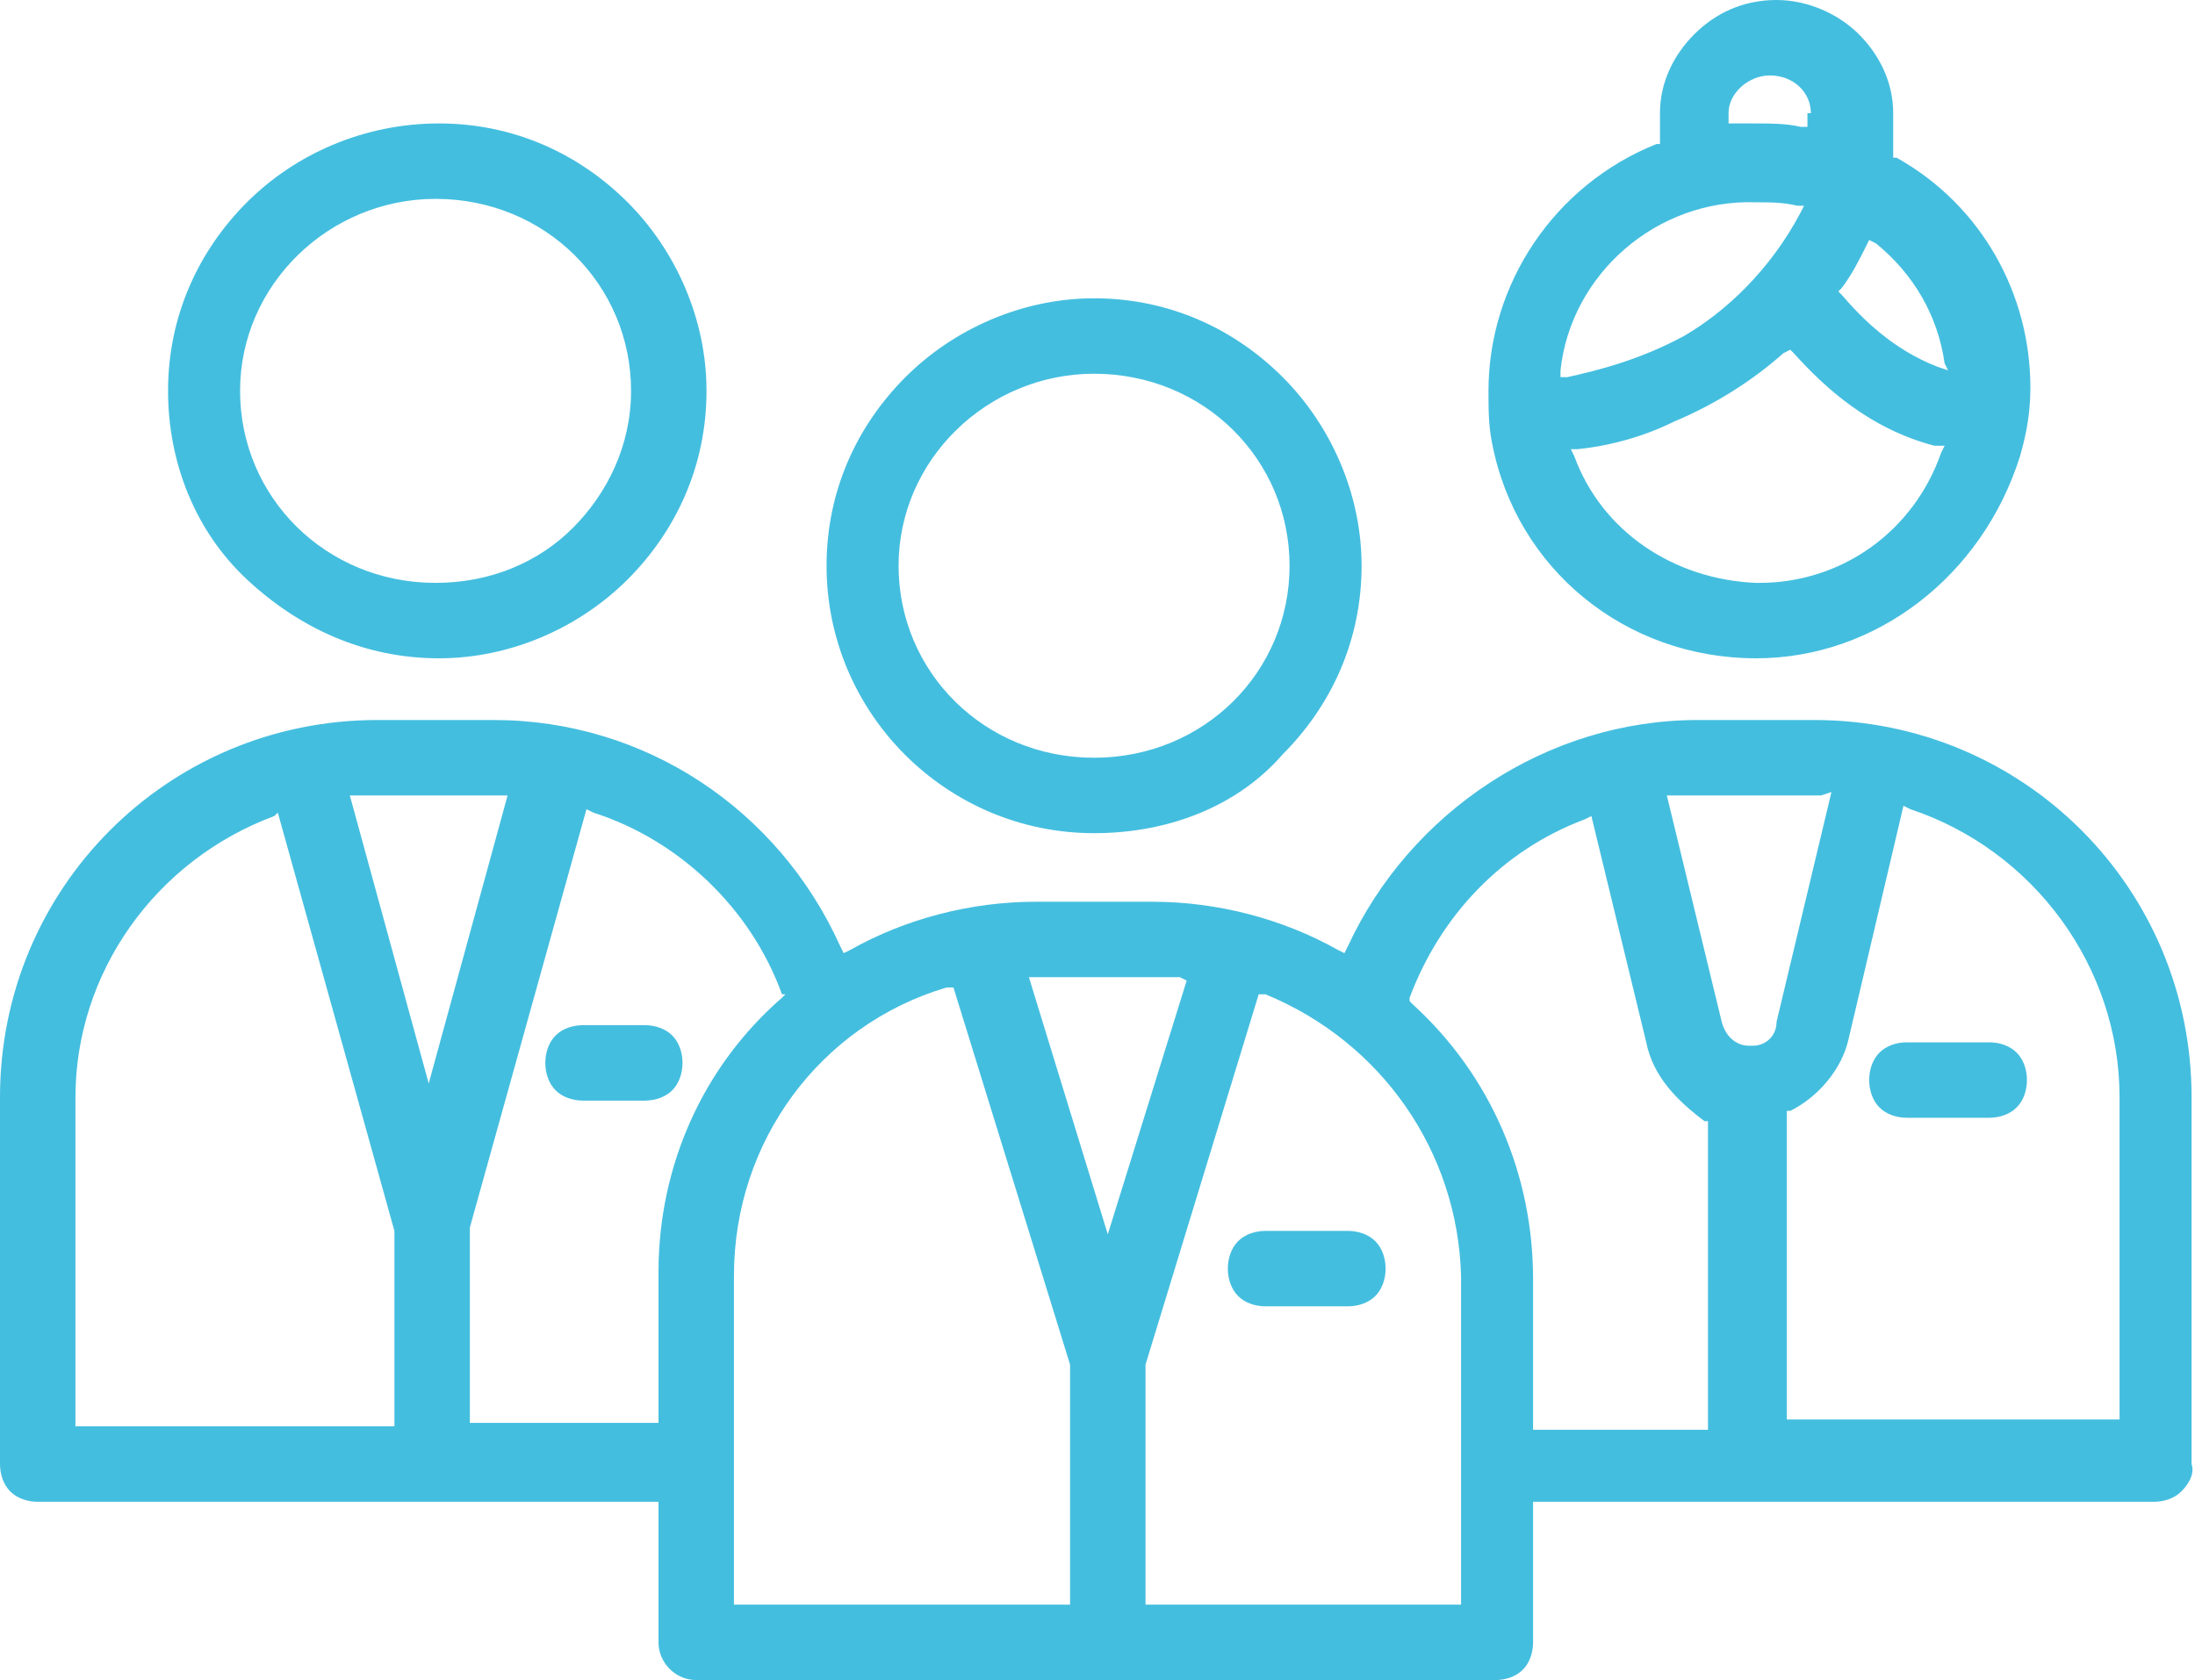 <?xml version="1.0" encoding="utf-8"?>
<!-- Generator: Adobe Illustrator 24.0.1, SVG Export Plug-In . SVG Version: 6.00 Build 0)  -->
<svg version="1.1" id="Vrstva_2" xmlns="http://www.w3.org/2000/svg" xmlns:xlink="http://www.w3.org/1999/xlink" x="0px" y="0px"
	 viewBox="0 0 64 49" style="enable-background:new 0 0 64 49;" xml:space="preserve">
<style type="text/css">
	.st0{fill-rule:evenodd;clip-rule:evenodd;fill:#44BEDF;}
</style>
<path class="st0" d="M63.6,43.5c-0.2,0.2-0.5,0.3-0.8,0.3H44.7v4.1c0,0.3-0.1,0.6-0.3,0.8c-0.2,0.2-0.5,0.3-0.8,0.3H20.3
	c-0.6,0-1.1-0.5-1.1-1.1v-4.1H1.1c-0.3,0-0.6-0.1-0.8-0.3C0.1,43.3,0,43,0,42.7V32c0-6.1,4.9-11,11-11h3.4c4.4,0,8.3,2.6,10.1,6.6
	l0.1,0.2l0.2-0.1c1.6-0.9,3.5-1.4,5.4-1.4h0h3.4h0c1.9,0,3.8,0.5,5.4,1.4l0.2,0.1l0.1-0.2c1.8-3.9,5.8-6.6,10.2-6.6h3.4
	c6.1,0,11,4.9,11,11v10.7C64,43,63.8,43.3,63.6,43.5z M8,23.8c-3.5,1.3-5.8,4.6-5.8,8.2l0,0v9.6h9.3v-5.7L8.1,23.7L8,23.8z
	 M14.7,23.2c-0.1,0-0.2,0-0.3,0H11c-0.2,0-0.4,0-0.6,0l-0.2,0l2.3,8.4l2.3-8.4L14.7,23.2z M22.8,29c-0.9-2.5-3-4.5-5.5-5.3l-0.2-0.1
	l-3.4,12.2v5.7h0.2h5.3v-4.4v0c0-3.1,1.3-6,3.6-8l0.1-0.1L22.8,29z M27.6,28.8c-3.7,1.1-6.2,4.5-6.2,8.4v0v9.6h9.8v-7l-3.4-11
	L27.6,28.8z M34.4,28.5c-0.2,0-0.5,0-0.7,0h-3.4c0,0-0.1,0-0.1,0H30l2.3,7.5l2.3-7.4L34.4,28.5z M36.9,29L36.7,29l-3.3,10.8v7h9.2
	v-0.2v-9.4l0,0C42.5,33.6,40.3,30.4,36.9,29z M48,30.4l-1.6-6.6l-0.2,0.1c-2.4,0.9-4.2,2.8-5.1,5.2l0,0.1l0.1,0.1
	c2.3,2.1,3.5,5,3.5,8v0v4.4h5.1v-9l-0.1,0C48.9,32.1,48.2,31.4,48,30.4L48,30.4z M53.1,23.2c-0.1,0-0.1,0-0.2,0h-3.4
	c-0.3,0-0.5,0-0.7,0l-0.2,0l1.6,6.6v0c0.1,0.4,0.4,0.7,0.8,0.7h0h0c0,0,0,0,0.1,0h0l0,0c0.4,0,0.7-0.3,0.7-0.7l0,0l1.6-6.7
	L53.1,23.2z M61.8,41.4V32l0,0c0-3.8-2.5-7.2-6.1-8.4l-0.2-0.1l-1.6,6.8c-0.2,0.9-0.9,1.7-1.7,2.1l-0.1,0v9h9.7V41.4z M55.6,30.4H58
	c0.3,0,0.6,0.1,0.8,0.3c0.2,0.2,0.3,0.5,0.3,0.8c0,0.3-0.1,0.6-0.3,0.8c-0.2,0.2-0.5,0.3-0.8,0.3h-2.4c-0.3,0-0.6-0.1-0.8-0.3
	c-0.2-0.2-0.3-0.5-0.3-0.8c0-0.3,0.1-0.6,0.3-0.8C55,30.5,55.3,30.4,55.6,30.4z M39.3,38.1h-2.4c-0.3,0-0.6-0.1-0.8-0.3
	c-0.2-0.2-0.3-0.5-0.3-0.8c0-0.3,0.1-0.6,0.3-0.8c0.2-0.2,0.5-0.3,0.8-0.3h2.4c0.3,0,0.6,0.1,0.8,0.3c0.2,0.2,0.3,0.5,0.3,0.8
	c0,0.3-0.1,0.6-0.3,0.8C39.9,38,39.6,38.1,39.3,38.1z M18.8,32.1H17c-0.3,0-0.6-0.1-0.8-0.3c-0.2-0.2-0.3-0.5-0.3-0.8
	c0-0.3,0.1-0.6,0.3-0.8c0.2-0.2,0.5-0.3,0.8-0.3h1.8c0.3,0,0.6,0.1,0.8,0.3c0.2,0.2,0.3,0.5,0.3,0.8c0,0.3-0.1,0.6-0.3,0.8
	C19.4,32,19.1,32.1,18.8,32.1z M51.2,19.2L51.2,19.2c-3.8,0-7-2.6-7.7-6.3c-0.1-0.5-0.1-1-0.1-1.5c0-3.1,1.9-6,4.9-7.2l0.1,0V3.3
	c0-0.9,0.4-1.7,1-2.3c0.6-0.6,1.4-1,2.4-1c0.9,0,1.8,0.4,2.4,1c0.6,0.6,1,1.4,1,2.3v1.3l0.1,0c2.5,1.4,3.9,4,3.9,6.7
	c0,0.7-0.1,1.3-0.3,2C57.8,16.8,54.7,19.2,51.2,19.2z M45.5,10.8l0,0.2l0.2,0c0.9-0.2,2.1-0.5,3.4-1.2c1.2-0.7,2.5-1.9,3.4-3.6
	L52.6,6l-0.2,0c-0.4-0.1-0.8-0.1-1.2-0.1h0C48.3,5.8,45.8,8,45.5,10.8z M52.8,3.3c0-0.6-0.5-1.1-1.2-1.1c-0.6,0-1.2,0.5-1.2,1.1v0.3
	l0.2,0c0.2,0,0.3,0,0.5,0c0.5,0,1,0,1.4,0.1l0.2,0V3.3z M52.3,10.3l-0.1-0.1L52,10.3c-0.9,0.8-2,1.5-3.2,2C48,12.7,47,13,46,13.1
	l-0.2,0l0.1,0.2c0.8,2.2,2.9,3.6,5.3,3.7h0c0,0,0,0,0.1,0c2.4,0,4.5-1.5,5.3-3.8l0.1-0.2L56.4,13C54.5,12.5,53.2,11.3,52.3,10.3z
	 M56.7,10.6c-0.2-1.4-0.9-2.6-2-3.5l-0.2-0.1l-0.1,0.2C54.2,7.6,54,8,53.7,8.4l-0.1,0.1l0.1,0.1c0.6,0.7,1.5,1.6,2.8,2.1l0.3,0.1
	L56.7,10.6z M31.9,24.3c-4.3,0-7.8-3.5-7.8-7.8c0-2.2,0.9-4.1,2.3-5.5c1.4-1.4,3.4-2.3,5.5-2.3c2.2,0,4.1,0.9,5.5,2.3
	c1.4,1.4,2.3,3.4,2.3,5.5c0,2.2-0.9,4.1-2.3,5.5C36.1,23.5,34.1,24.3,31.9,24.3z M31.9,10.9v0.2V10.9c-3.1,0-5.7,2.5-5.7,5.6
	c0,3.1,2.5,5.6,5.7,5.6s5.7-2.5,5.7-5.6S35.1,10.9,31.9,10.9z M12.8,19.2c-2.2,0-4.1-0.9-5.6-2.3s-2.3-3.4-2.3-5.5
	c0-2.2,0.9-4.1,2.3-5.5s3.4-2.3,5.6-2.3s4.1,0.9,5.5,2.3c1.4,1.4,2.3,3.4,2.3,5.5v0c0,2.2-0.9,4.1-2.3,5.5
	C16.9,18.3,14.9,19.2,12.8,19.2z M18.4,11.4L18.4,11.4c0-3.1-2.5-5.6-5.7-5.6l0,0c-3.1,0-5.7,2.5-5.7,5.6c0,3.1,2.5,5.6,5.7,5.6
	c1.6,0,3-0.6,4-1.6C17.7,14.4,18.4,13,18.4,11.4L18.4,11.4z"/>
</svg>
